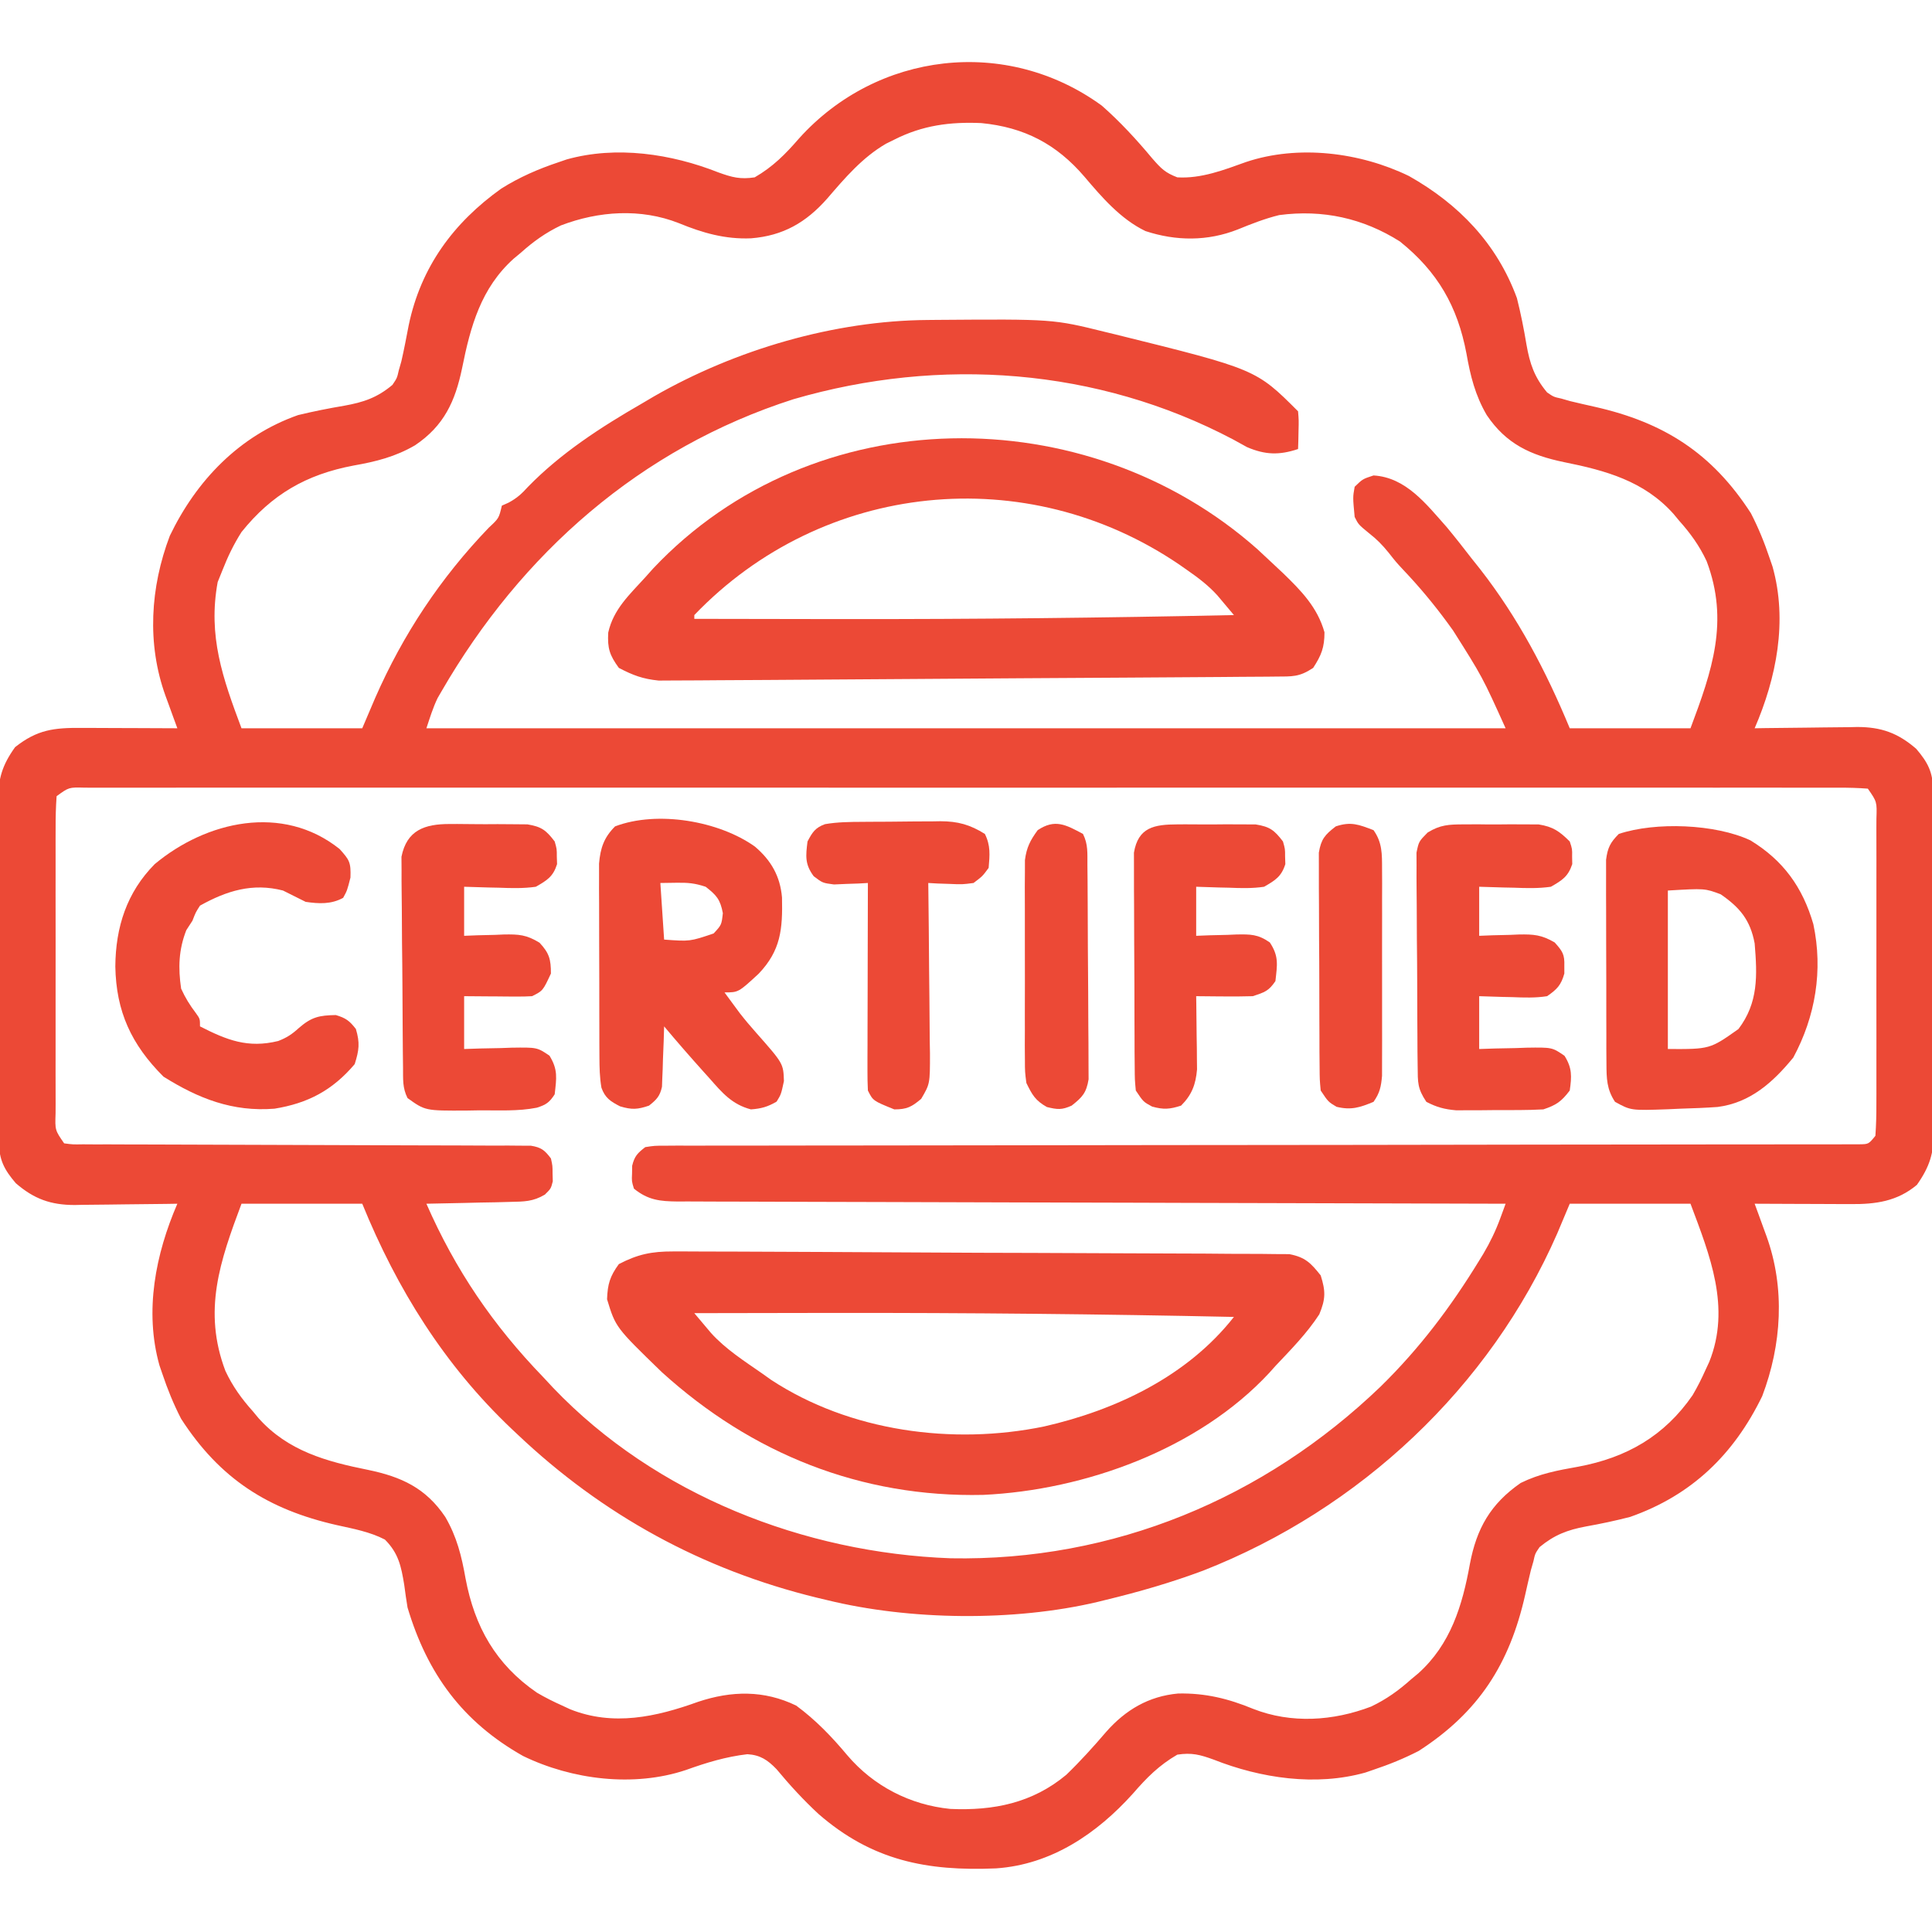 <svg transform="rotate(0) scale(1, 1)" version="1.1" xmlns="http://www.w3.org/2000/svg" width="512px" height="512px">
<path d="M0 0 C4.882 4.301 9.214 9.007 13.375 14 C15.754 16.718 16.775 17.756 20 19 C26.315 19.382 32.357 17.041 38.203 14.938 C52.047 10.297 68.444 12.354 81.391 18.648 C94.623 26.112 104.707 36.563 110 51 C111.025 55.073 111.844 59.183 112.532 63.326 C113.42 68.384 114.616 71.954 118 76 C119.745 77.187 119.745 77.187 121.75 77.625 C122.534 77.849 123.317 78.074 124.125 78.305 C126.307 78.832 128.496 79.333 130.688 79.82 C148.949 83.946 161.717 92.084 172 108 C174.015 111.907 175.607 115.833 177 120 C177.245 120.712 177.49 121.423 177.742 122.156 C181.785 136.557 178.776 151.647 173 165 C174.445 164.976 174.445 164.976 175.918 164.952 C179.517 164.898 183.116 164.864 186.715 164.835 C188.267 164.82 189.82 164.8 191.373 164.774 C193.615 164.737 195.856 164.72 198.098 164.707 C198.783 164.692 199.469 164.676 200.176 164.66 C206.534 164.658 210.986 166.255 215.812 170.438 C218.86 174.008 220.246 176.595 220.267 181.306 C220.276 182.16 220.284 183.013 220.293 183.893 C220.292 184.821 220.291 185.75 220.291 186.706 C220.301 188.183 220.301 188.183 220.311 189.689 C220.33 192.945 220.334 196.201 220.336 199.457 C220.342 201.721 220.349 203.986 220.356 206.25 C220.368 210.999 220.372 215.748 220.371 220.496 C220.37 226.576 220.398 232.655 220.432 238.735 C220.454 243.413 220.458 248.091 220.457 252.769 C220.46 255.01 220.469 257.251 220.484 259.492 C220.504 262.63 220.498 265.767 220.486 268.906 C220.497 269.828 220.508 270.75 220.52 271.7 C220.462 277.644 219.433 281.114 216 286 C210.769 290.387 205.067 291.146 198.488 291.098 C197.76 291.096 197.032 291.095 196.282 291.093 C193.958 291.088 191.636 291.075 189.312 291.062 C187.736 291.057 186.16 291.053 184.584 291.049 C180.723 291.038 176.861 291.021 173 291 C173.349 291.953 173.699 292.905 174.059 293.887 C174.518 295.154 174.978 296.421 175.438 297.688 C175.668 298.313 175.898 298.939 176.135 299.584 C181.122 313.39 180.176 328.378 175 342 C167.49 357.448 156.319 368.269 140 374 C136.121 374.999 132.211 375.832 128.268 376.532 C123.383 377.449 119.928 378.759 116 382 C114.813 383.745 114.813 383.745 114.375 385.75 C114.151 386.534 113.926 387.317 113.695 388.125 C113.168 390.307 112.667 392.496 112.18 394.688 C108.054 412.949 99.916 425.717 84 436 C80.093 438.015 76.167 439.607 72 441 C70.933 441.367 70.933 441.367 69.844 441.742 C56.671 445.441 42.093 443.243 29.625 438.312 C25.985 436.995 23.81 436.42 20 437 C15.153 439.806 11.856 443.144 8.25 447.312 C-1.279 457.902 -13.35 466.139 -28.038 467.139 C-46.386 467.922 -60.925 465.075 -75.125 452.688 C-79.122 448.979 -82.733 445.044 -86.211 440.848 C-88.569 438.413 -90.511 437.09 -93.938 436.883 C-99.647 437.553 -104.798 439.118 -110.203 441.062 C-124.047 445.703 -140.444 443.646 -153.391 437.352 C-169.399 428.322 -178.754 415.578 -184 398 C-184.327 396.006 -184.619 394.005 -184.875 392 C-185.683 387.097 -186.378 383.622 -190 380 C-193.977 377.943 -198.345 377.146 -202.688 376.18 C-220.949 372.054 -233.717 363.916 -244 348 C-246.015 344.093 -247.607 340.167 -249 336 C-249.367 334.933 -249.367 334.933 -249.742 333.844 C-253.785 319.443 -250.776 304.353 -245 291 C-245.963 291.016 -246.926 291.031 -247.918 291.048 C-251.517 291.102 -255.116 291.136 -258.715 291.165 C-260.267 291.18 -261.82 291.2 -263.373 291.226 C-265.615 291.263 -267.856 291.28 -270.098 291.293 C-270.783 291.308 -271.469 291.324 -272.176 291.34 C-278.534 291.342 -282.986 289.745 -287.812 285.562 C-290.86 281.992 -292.246 279.405 -292.267 274.694 C-292.276 273.84 -292.284 272.987 -292.293 272.107 C-292.292 271.179 -292.291 270.25 -292.291 269.294 C-292.297 268.309 -292.304 267.325 -292.311 266.311 C-292.33 263.055 -292.334 259.799 -292.336 256.543 C-292.342 254.279 -292.349 252.014 -292.356 249.75 C-292.368 245.001 -292.372 240.252 -292.371 235.504 C-292.37 229.424 -292.398 223.345 -292.432 217.265 C-292.454 212.587 -292.458 207.909 -292.457 203.231 C-292.46 200.99 -292.469 198.749 -292.484 196.508 C-292.504 193.37 -292.498 190.233 -292.486 187.094 C-292.497 186.172 -292.508 185.25 -292.52 184.3 C-292.462 178.353 -291.479 174.866 -288 170 C-282.123 165.347 -277.689 164.849 -270.391 164.902 C-269.664 164.904 -268.937 164.905 -268.188 164.907 C-265.875 164.912 -263.563 164.925 -261.25 164.938 C-259.678 164.943 -258.107 164.947 -256.535 164.951 C-252.69 164.962 -248.845 164.979 -245 165 C-245.349 164.047 -245.699 163.095 -246.059 162.113 C-246.518 160.846 -246.978 159.579 -247.438 158.312 C-247.668 157.687 -247.898 157.061 -248.135 156.416 C-253.125 142.603 -252.169 127.629 -247 114 C-239.967 99.372 -228.609 87.487 -213 82 C-208.955 81.023 -204.878 80.213 -200.775 79.519 C-195.692 78.605 -192.061 77.408 -188 74 C-186.779 72.188 -186.779 72.188 -186.312 70.125 C-186.088 69.34 -185.864 68.555 -185.633 67.746 C-184.902 64.574 -184.302 61.384 -183.688 58.188 C-180.471 42.787 -171.848 31.038 -159.152 21.977 C-154.321 18.948 -149.398 16.804 -144 15 C-143.288 14.755 -142.577 14.51 -141.844 14.258 C-128.671 10.559 -114.093 12.757 -101.625 17.688 C-97.985 19.005 -95.81 19.58 -92 19 C-87.153 16.194 -83.856 12.856 -80.25 8.688 C-59.592 -14.27 -25.3 -18.432 0 0 Z M-55 9 C-55.719 9.354 -56.439 9.709 -57.18 10.074 C-63.473 13.728 -68.079 19.155 -72.777 24.618 C-78.372 30.955 -84.456 34.476 -92.953 35.156 C-99.805 35.444 -105.799 33.73 -112.105 31.133 C-122.191 27.159 -133.337 27.912 -143.352 31.738 C-147.399 33.666 -150.671 36.017 -154 39 C-154.605 39.501 -155.209 40.003 -155.832 40.52 C-164.54 48.317 -167.318 58.503 -169.536 69.547 C-171.364 78.346 -174.321 84.832 -182 90 C-187.237 93.054 -192.362 94.328 -198.312 95.375 C-210.825 97.74 -219.986 103.016 -228 113 C-230.041 116.223 -231.611 119.452 -233 123 C-233.433 124.073 -233.866 125.145 -234.312 126.25 C-236.935 140.554 -232.975 151.734 -228 165 C-217.44 165 -206.88 165 -196 165 C-194.866 162.339 -193.731 159.679 -192.562 156.938 C-185.158 140.061 -175.247 125.14 -162.454 111.831 C-159.789 109.352 -159.789 109.352 -159 106 C-158.101 105.598 -158.101 105.598 -157.184 105.188 C-154.969 103.983 -153.743 102.855 -152.062 101 C-143.353 92.067 -132.753 85.198 -122 79 C-120.327 78.014 -120.327 78.014 -118.621 77.008 C-97.07 64.659 -70.905 56.957 -46.012 56.797 C-45.275 56.79 -44.539 56.783 -43.78 56.775 C-12.951 56.547 -12.951 56.547 1 60 C1.824 60.199 2.648 60.397 3.497 60.602 C40.853 69.853 40.853 69.853 52 81 C52.195 83.383 52.195 83.383 52.125 86.125 C52.107 87.035 52.089 87.945 52.07 88.883 C52.036 89.931 52.036 89.931 52 91 C47.033 92.656 43.318 92.564 38.484 90.496 C37.234 89.82 35.99 89.133 34.75 88.438 C-1.198 69.485 -42.846 66.478 -81.716 77.791 C-122.288 90.78 -153.871 118.663 -175.004 155.223 C-175.342 155.808 -175.681 156.393 -176.03 156.996 C-177.27 159.557 -178.1 162.3 -179 165 C-84.62 165 9.76 165 107 165 C100.843 151.366 100.843 151.366 93.062 139.062 C92.555 138.363 92.048 137.663 91.525 136.942 C87.931 132.058 84.115 127.478 79.938 123.078 C78 121 78 121 75.949 118.402 C74.317 116.391 72.843 114.884 70.812 113.312 C68 111 68 111 67 109 C66.502 103.772 66.502 103.772 67 101 C69.125 98.938 69.125 98.938 72 98 C80.609 98.508 85.974 105.603 91.395 111.688 C93.658 114.415 95.839 117.191 98 120 C99.092 121.369 99.092 121.369 100.207 122.766 C110.343 135.759 117.709 149.82 124 165 C134.56 165 145.12 165 156 165 C161.713 149.766 166.298 136.631 160.262 120.684 C158.347 116.611 155.993 113.341 153 110 C152.499 109.395 151.997 108.791 151.48 108.168 C143.683 99.46 133.497 96.682 122.453 94.464 C113.654 92.636 107.168 89.679 102 82 C98.946 76.763 97.672 71.638 96.625 65.688 C94.26 53.175 88.984 44.014 79 36 C69.216 29.803 58.518 27.476 47 29 C43.21 29.929 39.633 31.332 36.023 32.809 C28.028 35.959 19.685 35.914 11.547 33.234 C4.967 30.045 0.04 24.313 -4.625 18.812 C-12.016 10.187 -20.549 5.724 -31.941 4.617 C-40.232 4.254 -47.519 5.211 -55 9 Z M-277 183 C-277.199 185.851 -277.273 188.605 -277.259 191.457 C-277.262 192.332 -277.266 193.207 -277.269 194.108 C-277.278 197.01 -277.272 199.911 -277.266 202.812 C-277.267 204.823 -277.269 206.833 -277.271 208.843 C-277.274 213.06 -277.27 217.276 -277.261 221.493 C-277.249 226.907 -277.256 232.321 -277.268 237.736 C-277.275 241.888 -277.273 246.04 -277.268 250.192 C-277.266 252.189 -277.268 254.185 -277.273 256.182 C-277.278 258.969 -277.27 261.756 -277.259 264.543 C-277.263 265.374 -277.267 266.205 -277.271 267.062 C-277.422 271.502 -277.422 271.502 -275 275 C-272.701 275.306 -272.701 275.306 -269.996 275.258 C-268.408 275.269 -268.408 275.269 -266.788 275.279 C-265.622 275.276 -264.456 275.274 -263.254 275.271 C-262.03 275.276 -260.805 275.282 -259.544 275.287 C-256.878 275.297 -254.212 275.304 -251.546 275.305 C-247.331 275.307 -243.117 275.325 -238.903 275.346 C-228.435 275.395 -217.967 275.426 -207.498 275.447 C-199.365 275.464 -191.232 275.486 -183.099 275.53 C-178.908 275.552 -174.718 275.56 -170.527 275.558 C-167.31 275.56 -164.093 275.581 -160.875 275.599 C-159.711 275.595 -158.547 275.59 -157.347 275.585 C-156.286 275.595 -155.224 275.605 -154.131 275.615 C-153.207 275.617 -152.283 275.619 -151.331 275.621 C-148.558 276.072 -147.674 276.784 -146 279 C-145.566 280.938 -145.566 280.938 -145.562 283 C-145.543 283.681 -145.524 284.361 -145.504 285.062 C-146 287 -146 287 -147.61 288.589 C-150.763 290.45 -153.084 290.432 -156.734 290.512 C-158.03 290.547 -159.325 290.583 -160.66 290.619 C-162.023 290.642 -163.387 290.665 -164.75 290.688 C-166.129 290.721 -167.508 290.755 -168.887 290.791 C-172.258 290.874 -175.628 290.943 -179 291 C-171.28 308.62 -161.327 323.203 -148 337 C-147.138 337.926 -146.275 338.851 -145.387 339.805 C-118.255 368.182 -78.937 383.535 -40.062 384.961 C3.051 385.765 42.997 369.132 73.906 339.428 C84.232 329.303 92.468 318.372 100 306.062 C100.362 305.472 100.724 304.882 101.097 304.273 C102.919 301.191 104.386 298.144 105.617 294.779 C105.879 294.068 106.14 293.358 106.41 292.626 C106.604 292.089 106.799 291.553 107 291 C105.26 290.996 105.26 290.996 103.484 290.993 C75.95 290.935 48.416 290.863 20.882 290.771 C17.494 290.76 14.105 290.749 10.717 290.738 C10.042 290.735 9.368 290.733 8.673 290.731 C-2.252 290.695 -13.177 290.671 -24.102 290.65 C-35.311 290.628 -46.52 290.595 -57.728 290.551 C-64.024 290.527 -70.321 290.509 -76.617 290.502 C-82.541 290.496 -88.464 290.476 -94.388 290.446 C-96.564 290.437 -98.741 290.433 -100.917 290.435 C-103.885 290.437 -106.851 290.42 -109.819 290.399 C-111.116 290.406 -111.116 290.406 -112.439 290.413 C-117.093 290.358 -120.238 290.059 -124 287 C-124.594 285.062 -124.594 285.062 -124.5 283 C-124.49 282.319 -124.479 281.639 -124.469 280.938 C-123.856 278.403 -123.058 277.595 -121 276 C-118.552 275.623 -118.552 275.623 -115.576 275.621 C-114.443 275.613 -113.31 275.604 -112.142 275.596 C-110.891 275.602 -109.641 275.608 -108.352 275.615 C-107.015 275.611 -105.677 275.605 -104.34 275.599 C-100.656 275.585 -96.973 275.589 -93.289 275.597 C-89.32 275.601 -85.351 275.589 -81.381 275.578 C-74.501 275.562 -67.621 275.557 -60.74 275.559 C-50.791 275.561 -40.841 275.545 -30.891 275.524 C-14.746 275.491 1.399 275.469 17.544 275.456 C18.994 275.455 18.994 275.455 20.474 275.454 C24.391 275.451 28.309 275.448 32.226 275.445 C43.013 275.436 53.799 275.425 64.586 275.413 C65.552 275.412 66.518 275.411 67.513 275.41 C83.598 275.392 99.682 275.366 115.767 275.335 C125.696 275.317 135.626 275.306 145.555 275.305 C152.354 275.304 159.152 275.296 165.951 275.282 C169.878 275.275 173.805 275.271 177.732 275.275 C181.323 275.28 184.913 275.275 188.504 275.263 C190.428 275.258 192.352 275.264 194.276 275.27 C195.972 275.262 195.972 275.262 197.702 275.253 C199.175 275.252 199.175 275.252 200.678 275.251 C203.193 275.225 203.193 275.225 205 273 C205.199 270.149 205.273 267.395 205.259 264.543 C205.262 263.668 205.266 262.793 205.269 261.892 C205.278 258.99 205.272 256.089 205.266 253.188 C205.267 251.177 205.269 249.167 205.271 247.157 C205.274 242.94 205.27 238.724 205.261 234.507 C205.249 229.093 205.256 223.679 205.268 218.264 C205.275 214.112 205.273 209.96 205.268 205.808 C205.266 203.811 205.268 201.815 205.273 199.818 C205.278 197.031 205.27 194.244 205.259 191.457 C205.265 190.21 205.265 190.21 205.271 188.938 C205.422 184.498 205.422 184.498 203 181 C200.396 180.803 197.899 180.732 195.294 180.748 C194.081 180.744 194.081 180.744 192.844 180.74 C190.104 180.732 187.365 180.739 184.626 180.746 C182.654 180.744 180.682 180.741 178.71 180.737 C173.269 180.728 167.827 180.732 162.386 180.739 C156.526 180.743 150.666 180.736 144.807 180.731 C133.319 180.722 121.831 180.724 110.343 180.729 C101.01 180.734 91.678 180.735 82.345 180.732 C81.683 180.732 81.021 180.732 80.338 180.732 C77.65 180.731 74.962 180.731 72.274 180.73 C47.04 180.724 21.806 180.729 -3.427 180.74 C-25.863 180.75 -48.299 180.749 -70.735 180.739 C-95.922 180.729 -121.109 180.724 -146.295 180.73 C-148.979 180.731 -151.662 180.732 -154.345 180.732 C-155.336 180.733 -155.336 180.733 -156.347 180.733 C-166.34 180.735 -176.333 180.732 -186.326 180.727 C-197.684 180.722 -209.043 180.723 -220.401 180.734 C-226.202 180.739 -232.002 180.741 -237.803 180.735 C-243.105 180.729 -248.407 180.732 -253.709 180.743 C-255.635 180.745 -257.561 180.744 -259.487 180.739 C-262.09 180.733 -264.692 180.739 -267.294 180.748 C-268.055 180.744 -268.816 180.739 -269.601 180.734 C-273.756 180.629 -273.756 180.629 -277 183 Z M-228 291 C-233.713 306.234 -238.298 319.369 -232.262 335.316 C-230.347 339.389 -227.993 342.659 -225 346 C-224.248 346.907 -224.248 346.907 -223.48 347.832 C-215.683 356.54 -205.497 359.318 -194.453 361.536 C-185.654 363.364 -179.168 366.321 -174 374 C-170.946 379.237 -169.672 384.362 -168.625 390.312 C-166.212 403.137 -160.603 413.071 -149.738 420.559 C-147.535 421.854 -145.333 422.958 -143 424 C-142.316 424.318 -141.631 424.637 -140.926 424.965 C-129.539 429.532 -118.111 427.015 -107 423 C-98.158 420.053 -89.532 419.865 -81 424 C-75.842 427.799 -71.531 432.283 -67.438 437.188 C-60.475 445.351 -50.821 450.319 -40.164 451.383 C-28.697 451.891 -18.389 449.822 -9.414 442.332 C-5.695 438.74 -2.226 434.906 1.133 430.975 C6.269 425.15 12.384 421.512 20.227 420.797 C27.405 420.657 33.478 422.134 40.102 424.867 C50.193 428.836 61.332 428.089 71.352 424.262 C75.399 422.334 78.671 419.983 82 417 C82.605 416.499 83.209 415.997 83.832 415.48 C92.426 407.785 95.546 397.501 97.532 386.495 C99.309 377.047 103.025 370.528 111 365 C116.018 362.535 120.756 361.668 126.25 360.688 C139.052 358.305 149.095 352.569 156.559 341.738 C157.854 339.535 158.958 337.333 160 335 C160.318 334.316 160.637 333.631 160.965 332.926 C166.756 318.488 161.119 304.651 156 291 C145.44 291 134.88 291 124 291 C122.907 293.599 121.814 296.197 120.688 298.875 C102.777 339.763 68.329 371.947 26.883 388.219 C18.411 391.387 9.789 393.881 1 396 C0.275 396.179 -0.449 396.359 -1.196 396.543 C-23.336 401.754 -50.949 401.435 -73 396 C-73.813 395.807 -74.626 395.613 -75.464 395.414 C-105.87 387.997 -132.344 373.5 -155 352 C-155.473 351.554 -155.946 351.109 -156.433 350.649 C-174.226 333.777 -186.776 313.642 -196 291 C-206.56 291 -217.12 291 -228 291 Z" fill="#ec4936" transform="translate(292,28)"></path>
<path d="M0 0 C1.591 1.47 3.175 2.949 4.75 4.438 C5.411 5.058 6.073 5.678 6.754 6.316 C11.593 10.988 15.902 15.417 17.75 22 C17.75 26.021 16.932 28.087 14.75 31.438 C11.066 33.894 9.23 33.704 4.831 33.736 C4.122 33.744 3.414 33.752 2.685 33.76 C0.306 33.784 -2.073 33.794 -4.452 33.804 C-6.156 33.818 -7.859 33.833 -9.562 33.849 C-14.195 33.889 -18.827 33.917 -23.459 33.941 C-27.326 33.962 -31.193 33.99 -35.059 34.017 C-44.184 34.081 -53.308 34.134 -62.433 34.18 C-71.843 34.229 -81.254 34.296 -90.664 34.372 C-98.743 34.436 -106.822 34.489 -114.902 34.532 C-119.727 34.558 -124.552 34.589 -129.377 34.631 C-133.918 34.67 -138.459 34.694 -142.999 34.707 C-144.664 34.714 -146.328 34.727 -147.993 34.745 C-150.27 34.768 -152.546 34.773 -154.823 34.774 C-156.095 34.781 -157.368 34.789 -158.68 34.797 C-162.904 34.372 -165.496 33.398 -169.25 31.438 C-171.706 28.061 -172.295 26.243 -172.062 22.07 C-170.678 15.879 -166.431 12.036 -162.25 7.438 C-161.567 6.672 -160.884 5.906 -160.18 5.117 C-117.723 -39.923 -45.255 -40.151 0 0 Z M-149.25 17.438 C-149.25 17.767 -149.25 18.098 -149.25 18.438 C-136.854 18.468 -124.458 18.489 -112.062 18.5 C-111.141 18.501 -110.219 18.502 -109.269 18.503 C-74.919 18.531 -40.592 18.177 -6.25 17.438 C-7.181 16.323 -8.116 15.211 -9.053 14.102 C-9.573 13.482 -10.093 12.863 -10.629 12.225 C-13.059 9.546 -15.788 7.492 -18.75 5.438 C-19.356 5.014 -19.962 4.59 -20.586 4.154 C-61.226 -23.589 -115.261 -18.032 -149.25 17.438 Z" fill="#ec4936" transform="translate(333.25,145.562)"></path>
<path d="M0 0 C0.713 -0.002 1.426 -0.004 2.161 -0.006 C4.532 -0.009 6.903 0.01 9.274 0.028 C10.981 0.031 12.689 0.032 14.396 0.032 C19.02 0.037 23.643 0.061 28.267 0.09 C32.129 0.112 35.991 0.126 39.853 0.14 C48.962 0.173 58.071 0.223 67.18 0.283 C76.577 0.344 85.974 0.376 95.372 0.393 C103.444 0.409 111.516 0.444 119.589 0.495 C124.408 0.525 129.228 0.547 134.047 0.551 C138.577 0.555 143.106 0.583 147.635 0.63 C149.297 0.643 150.959 0.647 152.621 0.643 C154.89 0.638 157.157 0.664 159.426 0.697 C160.696 0.704 161.965 0.71 163.273 0.717 C167.482 1.529 168.953 3.039 171.586 6.356 C172.911 10.566 172.907 12.584 171.211 16.669 C167.941 21.705 163.695 26.007 159.586 30.356 C159.042 30.965 158.498 31.573 157.938 32.2 C139.159 52.409 109.101 63.261 82.149 64.517 C49.757 65.256 20.797 53.61 -3.039 31.974 C-15.266 20.118 -15.266 20.118 -17.539 12.669 C-17.387 8.645 -16.789 6.622 -14.414 3.356 C-9.412 0.746 -5.715 -0.016 0 0 Z M5.586 16.356 C6.524 17.475 7.465 18.59 8.407 19.704 C8.931 20.325 9.455 20.947 9.994 21.587 C13.877 25.903 18.851 29.052 23.586 32.356 C24.356 32.904 25.125 33.452 25.918 34.017 C46.819 47.743 74.11 51.361 98.254 46.392 C117.381 42.041 136.271 33.043 148.586 17.356 C113.312 16.597 78.055 16.261 42.774 16.294 C41.845 16.295 40.917 16.296 39.961 16.297 C28.502 16.308 17.044 16.328 5.586 16.356 Z" fill="#ec4936" transform="translate(178.414,331.644)"></path>
<path d="M0 0 C4.274 3.623 6.715 7.845 7.188 13.508 C7.374 21.881 6.887 27.517 1.008 33.691 C-4.358 38.652 -4.358 38.652 -8.051 38.652 C-7.242 39.759 -6.428 40.863 -5.613 41.965 C-5.076 42.693 -4.538 43.421 -3.984 44.172 C-2.6 45.948 -1.145 47.67 0.352 49.352 C7.545 57.5 7.545 57.5 7.699 62.152 C6.949 65.652 6.949 65.652 5.762 67.59 C3.404 68.972 1.685 69.457 -1.051 69.652 C-6.084 68.332 -8.673 65.232 -11.988 61.465 C-12.777 60.59 -12.777 60.59 -13.581 59.697 C-17.135 55.737 -20.635 51.732 -24.051 47.652 C-24.088 48.917 -24.126 50.181 -24.164 51.484 C-24.23 53.145 -24.296 54.805 -24.363 56.465 C-24.386 57.298 -24.408 58.132 -24.432 58.99 C-24.467 59.793 -24.503 60.595 -24.539 61.422 C-24.565 62.16 -24.591 62.899 -24.618 63.659 C-25.163 66.17 -26.062 67.069 -28.051 68.652 C-31.097 69.695 -32.639 69.777 -35.738 68.84 C-38.242 67.554 -39.717 66.606 -40.667 63.895 C-41.136 61.156 -41.186 58.55 -41.196 55.77 C-41.206 53.993 -41.206 53.993 -41.215 52.179 C-41.216 50.903 -41.218 49.627 -41.219 48.312 C-41.222 46.998 -41.225 45.684 -41.229 44.33 C-41.235 41.55 -41.237 38.77 -41.236 35.99 C-41.236 32.435 -41.25 28.88 -41.267 25.325 C-41.281 21.925 -41.28 18.525 -41.281 15.125 C-41.288 13.851 -41.296 12.577 -41.303 11.264 C-41.3 10.076 -41.297 8.888 -41.294 7.664 C-41.296 6.1 -41.296 6.1 -41.298 4.505 C-40.94 0.371 -39.995 -2.403 -37.051 -5.348 C-25.81 -9.621 -9.484 -6.77 0 0 Z M-25.051 9.652 C-24.721 14.602 -24.391 19.552 -24.051 24.652 C-17.217 25.154 -17.217 25.154 -10.926 23.027 C-8.829 20.749 -8.829 20.749 -8.488 17.652 C-9.167 14.031 -10.165 12.878 -13.051 10.652 C-15.933 9.692 -17.749 9.547 -20.738 9.59 C-22.161 9.61 -23.585 9.631 -25.051 9.652 Z" fill="#ec4936" transform="translate(200.051,224.348)"></path>
<path d="M0 0 C8.673 5.283 13.837 12.35 16.704 22.222 C19.316 34.491 17.254 46.683 11.398 57.559 C6.027 64.124 -0.009 69.563 -8.676 70.669 C-11.944 70.899 -15.202 71.028 -18.477 71.121 C-19.595 71.172 -20.714 71.223 -21.867 71.275 C-31.641 71.619 -31.641 71.619 -35.852 69.309 C-38.072 65.968 -38.11 63.082 -38.126 59.135 C-38.136 57.887 -38.145 56.639 -38.155 55.353 C-38.155 53.994 -38.154 52.636 -38.152 51.277 C-38.156 49.88 -38.161 48.483 -38.165 47.086 C-38.173 44.161 -38.173 41.235 -38.167 38.31 C-38.161 34.564 -38.178 30.818 -38.202 27.072 C-38.216 24.188 -38.217 21.304 -38.214 18.42 C-38.215 17.039 -38.22 15.658 -38.23 14.277 C-38.242 12.345 -38.234 10.414 -38.224 8.482 C-38.225 7.384 -38.225 6.286 -38.226 5.154 C-37.804 1.946 -37.116 0.59 -34.852 -1.691 C-25.102 -4.941 -9.274 -4.337 0 0 Z M-21.852 13.309 C-21.852 27.169 -21.852 41.029 -21.852 55.309 C-10.703 55.356 -10.703 55.356 -3.152 50.02 C2.151 43.044 1.857 35.828 1.148 27.309 C-0.008 21.121 -2.789 17.789 -7.852 14.309 C-12.064 12.729 -12.064 12.729 -21.852 13.309 Z" fill="#ec4936" transform="translate(463.852,222.691)"></path>
<path d="M0 0 C2.611 2.903 3.017 3.506 2.875 7.562 C2 11 2 11 0.938 12.938 C-2.252 14.687 -5.499 14.516 -9 14 C-11.008 13.017 -13.008 12.016 -15 11 C-23.057 8.932 -29.876 11.037 -37 15 C-38.142 16.782 -38.142 16.782 -39 19 C-39.536 19.825 -40.072 20.65 -40.625 21.5 C-42.66 26.68 -42.805 31.507 -42 37 C-40.905 39.417 -39.695 41.368 -38.094 43.477 C-37 45 -37 45 -37 47 C-29.872 50.644 -24.306 52.848 -16.281 50.879 C-13.986 49.995 -12.616 49.083 -10.812 47.438 C-7.432 44.508 -5.428 44.082 -1 44 C1.648 44.787 2.629 45.523 4.312 47.688 C5.409 51.377 5.175 53.289 4 57 C-1.874 63.946 -8.42 67.383 -17.25 68.812 C-28.342 69.71 -37.469 66.101 -46.688 60.312 C-55.196 51.804 -59.225 43.078 -59.438 31.125 C-59.361 20.719 -56.416 11.495 -49 4 C-35.354 -7.379 -15.129 -12.09 0 0 Z" fill="#ec4936" transform="translate(90,225)"></path>
<path d="M0 0 C0.672 -0.002 1.343 -0.005 2.035 -0.007 C3.448 -0.006 4.861 0.007 6.273 0.032 C8.431 0.066 10.586 0.053 12.744 0.033 C14.121 0.04 15.498 0.05 16.875 0.062 C18.121 0.073 19.367 0.084 20.651 0.095 C24.406 0.717 25.589 1.645 27.871 4.629 C28.438 6.629 28.438 6.629 28.434 8.629 C28.456 9.289 28.477 9.949 28.5 10.629 C27.453 13.957 25.873 14.907 22.871 16.629 C19.582 17.101 16.372 17.007 13.059 16.879 C12.175 16.861 11.291 16.843 10.381 16.824 C8.21 16.777 6.041 16.706 3.871 16.629 C3.871 20.919 3.871 25.209 3.871 29.629 C5.625 29.559 5.625 29.559 7.414 29.488 C8.962 29.451 10.51 29.414 12.059 29.379 C12.828 29.345 13.596 29.312 14.389 29.277 C18.374 29.209 20.379 29.327 23.859 31.461 C26.438 34.239 26.871 35.854 26.871 39.629 C24.741 44.194 24.741 44.194 21.871 45.629 C20.496 45.712 19.116 45.736 17.738 45.727 C16.933 45.723 16.127 45.72 15.297 45.717 C14.034 45.704 14.034 45.704 12.746 45.691 C11.472 45.685 11.472 45.685 10.172 45.678 C8.072 45.666 5.971 45.648 3.871 45.629 C3.871 50.249 3.871 54.869 3.871 59.629 C5.967 59.559 5.967 59.559 8.105 59.488 C9.944 59.451 11.783 59.414 13.621 59.379 C14.541 59.345 15.462 59.312 16.41 59.277 C23.204 59.179 23.204 59.179 26.484 61.391 C28.778 65.093 28.35 67.321 27.871 71.629 C26.459 73.818 25.58 74.404 23.128 75.183 C18.173 76.162 13.029 75.857 7.996 75.879 C6.238 75.91 6.238 75.91 4.445 75.941 C-6.445 75.991 -6.445 75.991 -11.129 72.629 C-12.509 69.868 -12.287 67.604 -12.322 64.514 C-12.338 63.229 -12.354 61.944 -12.37 60.62 C-12.382 59.21 -12.393 57.801 -12.402 56.391 C-12.408 55.682 -12.413 54.973 -12.418 54.242 C-12.445 50.489 -12.465 46.735 -12.479 42.982 C-12.496 39.108 -12.54 35.234 -12.591 31.361 C-12.625 28.38 -12.637 25.399 -12.642 22.417 C-12.649 20.989 -12.664 19.562 -12.688 18.134 C-12.72 16.134 -12.717 14.132 -12.712 12.132 C-12.72 10.994 -12.729 9.856 -12.737 8.684 C-11.331 1.621 -6.575 -0.004 0 0 Z" fill="#ec4936" transform="translate(119.129,218.371)"></path>
<path d="M0 0 C1.315 -0.005 2.63 -0.01 3.984 -0.016 C5.004 -0.003 5.004 -0.003 6.045 0.01 C8.12 0.031 10.191 0.01 12.266 -0.016 C13.58 -0.01 14.895 -0.005 16.25 0 C17.449 0.005 18.648 0.009 19.883 0.014 C23.719 0.626 25.391 1.823 28.125 4.531 C28.789 6.531 28.789 6.531 28.75 8.531 C28.763 9.191 28.776 9.851 28.789 10.531 C27.691 13.839 26.128 14.806 23.125 16.531 C19.836 17.003 16.626 16.91 13.312 16.781 C12.429 16.763 11.545 16.745 10.635 16.727 C8.464 16.68 6.295 16.608 4.125 16.531 C4.125 20.821 4.125 25.111 4.125 29.531 C5.879 29.462 5.879 29.462 7.668 29.391 C9.216 29.353 10.764 29.317 12.312 29.281 C13.081 29.248 13.85 29.214 14.643 29.18 C18.591 29.112 20.656 29.257 24.141 31.297 C26.226 33.645 26.79 34.455 26.688 37.531 C26.689 38.521 26.689 38.521 26.691 39.531 C25.817 42.617 24.774 43.692 22.125 45.531 C19.026 46.015 16.002 45.908 12.875 45.781 C11.614 45.754 11.614 45.754 10.328 45.727 C8.26 45.68 6.192 45.608 4.125 45.531 C4.125 50.151 4.125 54.771 4.125 59.531 C6.221 59.462 6.221 59.462 8.359 59.391 C10.198 59.353 12.036 59.317 13.875 59.281 C14.795 59.248 15.716 59.214 16.664 59.18 C23.471 59.081 23.471 59.081 26.734 61.328 C28.781 64.571 28.661 66.781 28.125 70.531 C25.906 73.438 24.606 74.371 21.125 75.531 C16.837 75.766 12.544 75.716 8.25 75.719 C7.065 75.731 5.881 75.743 4.66 75.756 C3.517 75.758 2.373 75.76 1.195 75.762 C-0.371 75.768 -0.371 75.768 -1.968 75.774 C-5.033 75.518 -7.154 74.953 -9.875 73.531 C-12.244 69.978 -12.143 68.413 -12.181 64.196 C-12.197 62.887 -12.213 61.579 -12.23 60.231 C-12.236 58.801 -12.242 57.371 -12.246 55.941 C-12.255 54.476 -12.264 53.01 -12.273 51.544 C-12.29 48.471 -12.298 45.399 -12.301 42.326 C-12.306 38.391 -12.344 34.456 -12.389 30.52 C-12.419 27.493 -12.426 24.466 -12.427 21.438 C-12.431 19.987 -12.444 18.536 -12.465 17.085 C-12.492 15.056 -12.484 13.026 -12.474 10.996 C-12.479 9.842 -12.485 8.687 -12.49 7.498 C-11.875 4.531 -11.875 4.531 -9.54 2.16 C-6.166 0.098 -3.939 0.015 0 0 Z" fill="#ec4936" transform="translate(387.875,218.469)"></path>
<path d="M0 0 C0.673 -0.004 1.346 -0.008 2.039 -0.012 C3.458 -0.014 4.877 -0.007 6.295 0.01 C8.462 0.031 10.626 0.01 12.793 -0.016 C14.174 -0.013 15.556 -0.008 16.938 0 C18.19 0.005 19.442 0.009 20.732 0.014 C24.507 0.617 25.681 1.533 27.969 4.531 C28.535 6.531 28.535 6.531 28.531 8.531 C28.553 9.191 28.575 9.851 28.598 10.531 C27.557 13.839 25.94 14.81 22.969 16.531 C19.845 17 16.806 16.911 13.656 16.781 C12.82 16.763 11.984 16.745 11.123 16.727 C9.071 16.68 7.02 16.608 4.969 16.531 C4.969 20.821 4.969 25.111 4.969 29.531 C6.15 29.485 7.33 29.438 8.547 29.391 C10.104 29.353 11.661 29.317 13.219 29.281 C13.996 29.248 14.773 29.214 15.574 29.18 C19.346 29.115 21.33 29.084 24.488 31.293 C26.919 34.968 26.452 37.184 25.969 41.531 C24.157 44.206 23.091 44.49 19.969 45.531 C17.396 45.602 14.852 45.625 12.281 45.594 C11.228 45.587 11.228 45.587 10.154 45.58 C8.426 45.568 6.697 45.55 4.969 45.531 C4.979 46.172 4.99 46.812 5 47.471 C5.042 50.387 5.068 53.303 5.094 56.219 C5.111 57.226 5.127 58.234 5.145 59.271 C5.151 60.248 5.157 61.224 5.164 62.23 C5.175 63.126 5.185 64.021 5.196 64.944 C4.845 68.946 3.813 71.687 0.969 74.531 C-2.023 75.502 -3.669 75.632 -6.719 74.781 C-9.031 73.531 -9.031 73.531 -11.031 70.531 C-11.299 67.692 -11.299 67.692 -11.322 64.196 C-11.335 62.887 -11.347 61.579 -11.36 60.231 C-11.364 58.801 -11.366 57.371 -11.367 55.941 C-11.374 54.476 -11.38 53.01 -11.387 51.544 C-11.399 48.471 -11.403 45.399 -11.402 42.326 C-11.402 38.391 -11.429 34.456 -11.463 30.52 C-11.486 27.493 -11.49 24.466 -11.489 21.438 C-11.491 19.987 -11.5 18.536 -11.515 17.085 C-11.535 15.056 -11.527 13.026 -11.517 10.996 C-11.52 9.842 -11.523 8.687 -11.526 7.498 C-10.402 0.756 -6.136 0.022 0 0 Z" fill="#ec4936" transform="translate(312.031,218.469)"></path>
<path d="M0 0 C0.735 -0.006 1.47 -0.011 2.227 -0.017 C3.778 -0.027 5.33 -0.033 6.881 -0.037 C9.243 -0.047 11.604 -0.078 13.965 -0.109 C15.477 -0.116 16.988 -0.121 18.5 -0.125 C19.2 -0.137 19.9 -0.15 20.622 -0.162 C25.268 -0.142 28.442 0.743 32.383 3.203 C33.929 6.295 33.676 8.797 33.383 12.203 C31.754 14.414 31.754 14.414 29.383 16.203 C26.367 16.594 26.367 16.594 23.133 16.453 C22.055 16.417 20.977 16.381 19.867 16.344 C19.047 16.297 18.227 16.251 17.383 16.203 C17.392 16.869 17.401 17.534 17.41 18.22 C17.498 25.146 17.559 32.073 17.603 39 C17.623 41.585 17.65 44.17 17.685 46.755 C17.733 50.471 17.756 54.186 17.773 57.902 C17.794 59.058 17.815 60.213 17.836 61.403 C17.838 69.425 17.838 69.425 15.507 73.409 C12.964 75.557 11.719 76.203 8.383 76.203 C2.744 73.926 2.744 73.926 1.383 71.203 C1.292 69.446 1.265 67.686 1.269 65.927 C1.269 64.826 1.269 63.725 1.27 62.591 C1.275 61.398 1.28 60.205 1.285 58.977 C1.287 57.759 1.288 56.541 1.289 55.286 C1.295 51.383 1.308 47.481 1.32 43.578 C1.325 40.938 1.33 38.297 1.334 35.656 C1.345 29.172 1.362 22.687 1.383 16.203 C0.563 16.25 -0.257 16.296 -1.102 16.344 C-2.718 16.398 -2.718 16.398 -4.367 16.453 C-5.968 16.523 -5.968 16.523 -7.602 16.594 C-10.617 16.203 -10.617 16.203 -12.98 14.406 C-15.34 11.23 -15.099 9.062 -14.617 5.203 C-13.345 2.786 -12.577 1.549 -9.984 0.614 C-6.661 0.037 -3.362 0.02 0 0 Z" fill="#ec4936" transform="translate(228.617,217.797)"></path>
<path d="M0 0 C2.327 3.282 2.253 6.329 2.259 10.266 C2.265 11.534 2.271 12.802 2.278 14.108 C2.274 15.489 2.27 16.869 2.266 18.25 C2.267 19.67 2.269 21.089 2.271 22.509 C2.274 25.481 2.27 28.453 2.261 31.426 C2.249 35.232 2.256 39.039 2.268 42.845 C2.275 45.776 2.273 48.706 2.268 51.637 C2.266 53.04 2.268 54.443 2.273 55.847 C2.278 57.809 2.269 59.772 2.259 61.734 C2.256 63.408 2.256 63.408 2.254 65.116 C2 68 1.657 69.643 0 72 C-3.641 73.511 -5.945 74.258 -9.812 73.312 C-12 72 -12 72 -14 69 C-14.267 66.161 -14.267 66.161 -14.291 62.664 C-14.303 61.356 -14.316 60.048 -14.329 58.7 C-14.332 57.27 -14.334 55.84 -14.336 54.41 C-14.342 52.944 -14.349 51.478 -14.356 50.013 C-14.368 46.94 -14.372 43.868 -14.371 40.795 C-14.37 36.86 -14.398 32.925 -14.432 28.989 C-14.454 25.962 -14.458 22.934 -14.457 19.907 C-14.46 18.456 -14.469 17.005 -14.484 15.554 C-14.504 13.525 -14.495 11.495 -14.486 9.465 C-14.489 8.311 -14.492 7.156 -14.494 5.966 C-13.892 2.352 -12.871 1.207 -10 -1 C-5.984 -2.339 -3.904 -1.49 0 0 Z" fill="#ec4936" transform="translate(364,220)"></path>
<path d="M0 0 C1.395 2.789 1.15 5.102 1.177 8.222 C1.19 9.53 1.203 10.839 1.216 12.187 C1.224 13.622 1.232 15.057 1.238 16.492 C1.242 17.214 1.246 17.935 1.251 18.678 C1.271 22.495 1.286 26.312 1.295 30.129 C1.306 34.073 1.341 38.016 1.38 41.959 C1.406 44.991 1.415 48.022 1.418 51.054 C1.423 52.508 1.435 53.962 1.453 55.415 C1.478 57.45 1.474 59.484 1.47 61.519 C1.479 63.255 1.479 63.255 1.488 65.027 C0.897 68.631 -0.172 69.77 -3 72 C-5.613 73.18 -6.76 73.059 -9.562 72.375 C-12.635 70.642 -13.454 69.155 -15 66 C-15.381 63.079 -15.381 63.079 -15.388 59.82 C-15.398 58.596 -15.407 57.371 -15.417 56.109 C-15.411 54.794 -15.405 53.48 -15.398 52.125 C-15.4 50.754 -15.403 49.383 -15.407 48.012 C-15.412 45.144 -15.405 42.276 -15.391 39.408 C-15.374 35.74 -15.384 32.072 -15.402 28.403 C-15.413 25.574 -15.409 22.744 -15.401 19.915 C-15.398 17.907 -15.408 15.899 -15.417 13.891 C-15.407 12.666 -15.398 11.442 -15.388 10.18 C-15.386 9.104 -15.383 8.029 -15.381 6.921 C-14.945 3.578 -13.981 1.705 -12 -1 C-7.437 -4.042 -4.578 -2.465 0 0 Z" fill="#ec4936" transform="translate(287,221)"></path>
</svg>